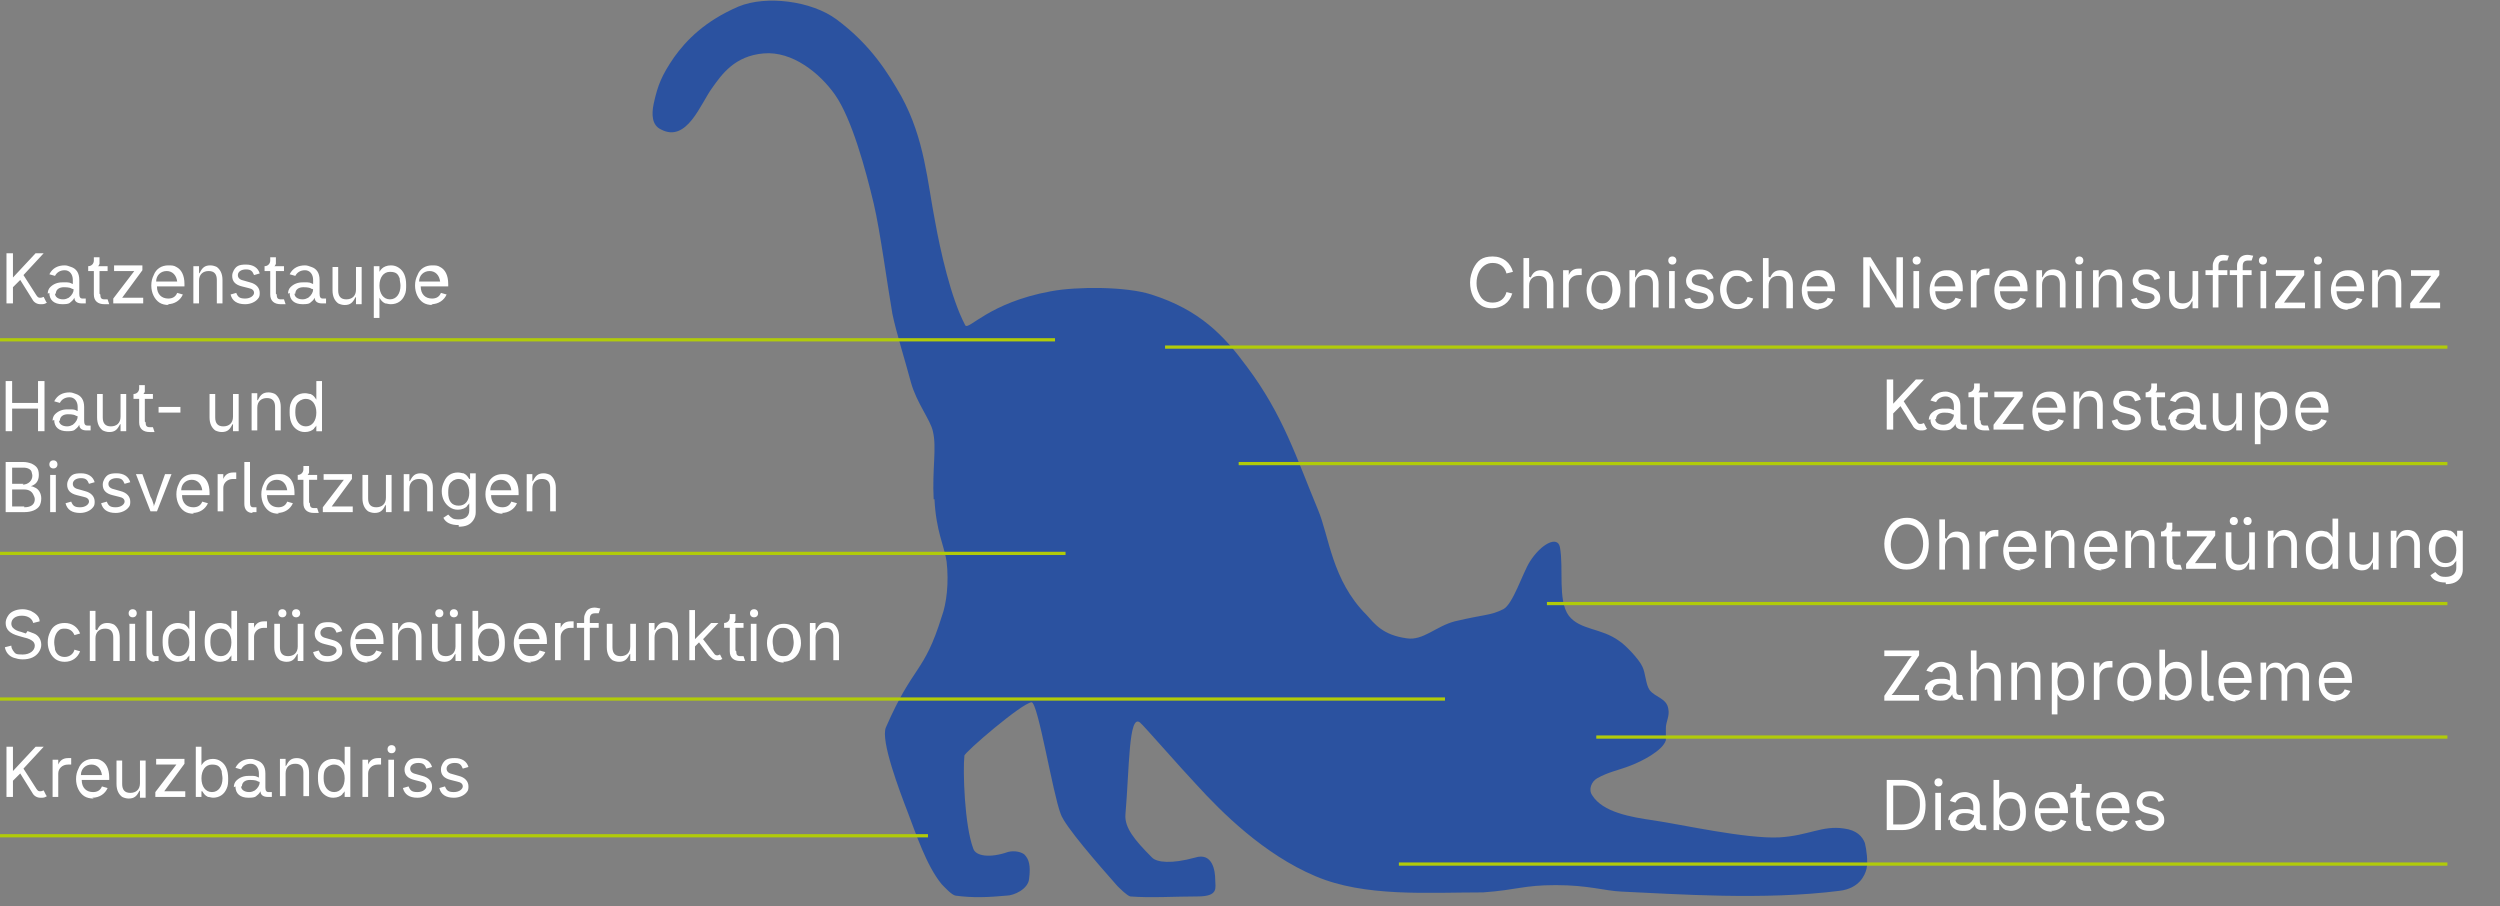 <?xml version="1.0" encoding="UTF-8"?>
<svg xmlns="http://www.w3.org/2000/svg" id="Ebene_1" version="1.1" viewBox="0 0 309 112">
  <rect x="0" y="0" width="309" height="112" fill="#808080" stroke="none"/>
  <defs>
    <style>
      .st0 {
        fill: none;
        stroke: #b1cb09;
        stroke-width: .4px;
      }

      .st1 {
        fill: #fff;
      }

      .st2 {
        fill: #2b52a0;
      }
    </style>
  </defs>
  <path class="st2" d="M115.5,61.7c.2,4,1.2,5.7,1.5,7.7.3,2.6,0,5.2-.6,6.8-2.2,7.1-3.5,5.9-6.9,13.7-.7,1.6,1.7,7.9,2.7,10.5,1,2.6,2.3,6.6,4.2,8.9.4.4,1.2,1.3,1.7,1.4,2.2.3,4.1.2,6.3,0,.9,0,2.7-.8,2.8-2.1.2-1.6,0-2.4-.6-3-.4-.3-1.2-.5-2-.3-2.3.8-4,.5-4.3-.4-1.1-2.9-1.3-9.7-1.1-11.5,0-.4,7.1-6.5,8.3-6.6.8,0,2.6,11.2,3.6,13.8.5,1.5,4.7,6.3,7,8.9.3.3,1.2,1.2,1.6,1.3,2.5.2,5.6,0,8.3,0s2.2-1.1,2.2-2.1-.3-3.4-2.5-2.7c-2.9.8-4.7.6-5.3,0-2.2-2.2-3.4-3.7-3.3-5.3.5-5.8.4-12.5,1.8-11.4.4.3,5.1,5.7,7,7.7,3.1,3.4,8.3,8.6,14.7,11.3,6.1,2.6,13.9,2,20.7,2,4.2-.3,5-.9,9-.9s6,.7,8.1.8c6.7.3,17.6,1.1,27-.1,2.4-.3,3.1-1.9,3.3-2.7.2-.9,0-2.4-.2-3.2-.3-.8-1-1.6-2.6-1.8-2.7-.4-4.4.9-8,1.1-4.1.2-12.1-1.6-15.5-2.1-2.8-.4-6.3-1-7.6-3.1-.5-.7-.1-1.7.6-2.1,1.4-.8,2.7-1,4.2-1.6,1.3-.5,3.9-1.8,4.3-3.1,0-.4,0-1.1,0-1.5,0-.8.5-1.5.3-2.4-.2-1.3-1.6-1.4-2.3-2.3-.5-.7-.5-2.1-.9-2.9-.4-.9-2.1-2.7-2.9-3.2-2.2-1.6-4.8-1.3-6.2-3.1-1.4-1.9-.6-5.9-1.1-8.5-.3-1.4-2.3-.4-3.7,1.8-.9,1.4-2.1,5.3-3.3,5.9-1.6.8-2.2.6-6,1.5-2.3.6-3.9,2.4-5.9,2.1-3-.4-4-1.8-5-2.9-4.3-4.3-4.6-9.7-6-13-2.7-6.5-4.3-11.7-8.8-17.7-2.8-3.8-5.8-7-11.8-8.9-3.1-1-9.2-1-12.4-.4-7.7,1.4-10.2,4.9-10.6,4.2-1.8-3.4-3.1-9.4-3.7-12.7-1-5.1-1.3-10.3-4.2-15.6-1.6-2.8-3.7-6.3-8-9.5-3.1-2.3-8.7-3-12.1-1.6-4.2,1.8-6.5,4.2-8,6.3-1.5,2.2-2,3.4-2.5,5.7-.3,1.4-.2,2.7.9,3.2,3.2,1.7,4.9-3.2,6.3-5.1,1.2-1.7,2.8-4,6.4-4.3,3.5-.3,6.9,2.4,8.8,5.1,2.1,3,3.8,9.3,4.8,13.5.8,3.4,1.7,10.2,2.3,13.6.5,2.4,1.5,5.5,2.3,8.5.7,2.5,2.4,4.6,2.7,6,.5,2-.1,4.7.1,8.4h0Z"></path>
  <path class="st1" d="M2.9,57.1H.7v6.2h2.3c.9,0,1.6-.3,1.9-.8.1-.2.2-.5.2-.9,0-.6-.3-1.1-.7-1.3-.2-.1-.4-.2-.6-.2h0c.6-.2,1-.6,1-1.4s-.3-1.1-.9-1.4c-.3-.1-.6-.2-1.1-.2h0ZM3,62.6h-1.5v-2.1h1.5c.5,0,.9.2,1.1.6.1.2.2.4.2.6,0,.6-.4,1-1.3,1h0ZM2.9,59.8h-1.4v-2h1.4c.5,0,.9.2,1,.5,0,.1.1.3.1.5,0,.6-.5,1.1-1.2,1.1h0ZM6.2,63.3h.7v-4.6h-.7v4.6h0ZM6.6,57.9c.3,0,.5-.2.5-.5s-.2-.5-.5-.5-.5.2-.5.5.2.5.5.5h0ZM9.9,63.4c.7,0,1.3-.3,1.6-.7.2-.2.2-.5.2-.7,0-.6-.4-1.1-1.2-1.3l-.7-.2c-.5-.1-.8-.3-.8-.7s.4-.7,1-.7.8.2,1,.7l.7-.2c-.2-.7-.8-1.1-1.7-1.1s-1.2.2-1.5.7c-.1.2-.2.4-.2.7,0,.7.4,1.1,1.2,1.3l.8.2c.5.1.7.3.7.6s-.4.7-1.1.7-.9-.2-1.1-.7l-.7.2c.2.8.8,1.2,1.8,1.2h0ZM14.3,63.4c.7,0,1.3-.3,1.6-.7.2-.2.2-.5.2-.7,0-.6-.4-1.1-1.2-1.3l-.7-.2c-.5-.1-.8-.3-.8-.7s.4-.7,1-.7.8.2,1,.7l.7-.2c-.2-.7-.8-1.1-1.7-1.1s-1.2.2-1.5.7c-.1.2-.2.4-.2.7,0,.7.4,1.1,1.2,1.3l.8.2c.5.1.7.3.7.6s-.4.7-1.1.7-.9-.2-1.1-.7l-.7.2c.2.8.8,1.2,1.8,1.2h0ZM18.6,61.4l-1-2.8h-.8l1.8,4.6h.8l1.8-4.6h-.8l-1,2.8c-.1.4-.2.7-.4,1.2v-.2c-.1-.3-.2-.7-.4-1h0ZM23.8,63.4c.9,0,1.6-.5,1.9-1.2l-.7-.2c-.2.5-.6.7-1.1.7-.8,0-1.4-.5-1.4-1.5h3.4v-.3c0-1.1-.4-1.8-1-2.1-.3-.2-.6-.2-1-.2-.8,0-1.5.4-1.8,1.2-.2.4-.3.8-.3,1.3,0,.9.4,1.7,1,2.1.3.2.7.3,1.2.3h0ZM25,60.6h-2.6c0-.8.6-1.3,1.3-1.3s1.2.5,1.3,1.3h0ZM27.6,59.3h0v-.7h-.7v4.6h.7v-2.9c0-.6.5-1.1,1.2-1.1s.3,0,.4,0v-.8h-.4c-.6,0-1,.3-1.2.8h0ZM31.2,63.3c.2,0,.4,0,.5,0v-.6c-.2,0-.3,0-.4,0-.3,0-.4-.2-.4-.6v-5h-.7v5.2c0,.7.4,1.1,1,1.1h0ZM34.3,63.4c.9,0,1.6-.5,1.9-1.2l-.7-.2c-.2.5-.6.7-1.1.7-.8,0-1.4-.5-1.4-1.5h3.4v-.3c0-1.1-.4-1.8-1-2.1-.3-.2-.6-.2-1-.2-.8,0-1.5.4-1.8,1.2-.2.4-.3.8-.3,1.3,0,.9.4,1.7,1,2.1.3.2.7.3,1.2.3h0ZM35.5,60.6h-2.6c0-.8.6-1.3,1.3-1.3s1.2.5,1.3,1.3h0ZM38.2,62.1v-2.8h1v-.6h-1.2c0,0,.1,0,.2-.3,0,0,0-.2,0-.3v-.5h-.7v.4c0,.4-.3.7-.7.7v.6h.7v2.9c0,.8.5,1.2,1.3,1.2s.4,0,.6,0l-.2-.6c-.2,0-.3,0-.4,0-.4,0-.5-.2-.5-.6h0ZM40,63.3h3.6v-.7h-2.6s2.5-3.4,2.5-3.4v-.6h-3.5v.7h2.5s-2.6,3.4-2.6,3.4v.6h0ZM47.7,62.4h0v.9h.7v-4.6h-.7v2.8c0,.8-.5,1.2-1.2,1.2s-1-.4-1-1.1v-2.9h-.7v2.9c0,.8.3,1.3.7,1.6.2.1.5.2.8.2.7,0,1-.3,1.3-.9h0ZM50.6,59.5h0v-.9h-.7v4.6h.7v-2.8c0-.8.5-1.2,1.2-1.2s1,.4,1,1.1v2.9h.7v-2.9c0-.8-.3-1.3-.7-1.6-.2-.1-.5-.2-.8-.2-.7,0-1,.3-1.3.9h0ZM56.7,65.1c.8,0,1.4-.2,1.8-.8.2-.3.3-.6.3-1v-4.8h-.7v.7h-.1c-.2-.3-.3-.5-.7-.7-.2,0-.4-.1-.7-.1-.8,0-1.4.4-1.7,1.1-.2.4-.3.8-.3,1.2,0,.9.4,1.6,1,2,.3.2.6.3,1,.3.5,0,.9-.2,1.1-.4,0-.1.2-.2.3-.4h0v.9c0,.7-.5,1.1-1.3,1.1s-.8-.2-1-.3c0,0-.2-.2-.3-.3l-.6.4c.3.6.9.9,1.9.9h0ZM56.7,62.5c-.9,0-1.3-.6-1.3-1.6s.2-1.2.6-1.5c.2-.1.4-.2.7-.2.8,0,1.3.7,1.3,1.7s-.5,1.6-1.3,1.6h0ZM62,63.4c.9,0,1.6-.5,1.9-1.2l-.7-.2c-.2.5-.6.7-1.1.7-.8,0-1.4-.5-1.4-1.5h3.4v-.3c0-1.1-.4-1.8-1-2.1-.3-.2-.6-.2-1-.2-.8,0-1.5.4-1.8,1.2-.2.4-.3.8-.3,1.3,0,.9.4,1.7,1,2.1.3.2.7.3,1.2.3h0ZM63.2,60.6h-2.6c0-.8.6-1.3,1.3-1.3s1.2.5,1.3,1.3h0ZM65.8,59.5h0v-.9h-.7v4.6h.7v-2.8c0-.8.5-1.2,1.2-1.2s1,.4,1,1.1v2.9h.7v-2.9c0-.8-.3-1.3-.7-1.6-.2-.1-.5-.2-.8-.2-.7,0-1,.3-1.3.9h0Z"></path>
  <path class="st1" d="M.7,53.3h.8v-2.8h3.2v2.8h.8v-6.2h-.8v2.7H1.5v-2.7h-.8v6.2h0ZM7.4,52c0-.5.4-.8,1-.8s.9.1,1,.2c0,0,.2,0,.2.1,0,.3-.2.7-.6,1-.2.1-.4.2-.7.2-.6,0-1-.3-1-.7h0ZM6.7,51.9c0,.9.6,1.4,1.6,1.4s.9-.2,1.2-.4c.1-.1.2-.2.3-.4h0c0,.5.4.7.9.7s.4,0,.5,0v-.6c-.2,0-.3,0-.4,0-.3,0-.4-.2-.4-.6v-1.7c0-.9-.4-1.4-1-1.6-.3-.1-.5-.2-.8-.2-.8,0-1.5.3-1.9,1.1l.7.2c.2-.4.6-.7,1.2-.7s1,.5,1,1.2v.5c-.1,0-.3-.2-.7-.2-.2,0-.4,0-.6,0-.6,0-1.1.2-1.5.6-.2.2-.3.5-.3.8h0ZM14.9,52.4h0v.9h.7v-4.6h-.7v2.8c0,.8-.5,1.2-1.2,1.2s-1-.4-1-1.1v-2.9h-.7v2.9c0,.8.3,1.3.7,1.6.2.1.5.2.8.2.7,0,1-.3,1.3-.9h0ZM17.9,52.1v-2.8h1v-.6h-1.2c0,0,.1,0,.2-.3,0,0,0-.2,0-.3v-.5h-.7v.4c0,.4-.3.7-.7.7v.6h.7v2.9c0,.8.5,1.2,1.3,1.2s.4,0,.6,0l-.2-.6c-.2,0-.3,0-.4,0-.4,0-.5-.2-.5-.6h0ZM22.3,50.3h-2.7v.7h2.7v-.7h0ZM28.8,52.4h0v.9h.7v-4.6h-.7v2.8c0,.8-.5,1.2-1.2,1.2s-1-.4-1-1.1v-2.9h-.7v2.9c0,.8.3,1.3.7,1.6.2.1.5.2.8.2.7,0,1-.3,1.3-.9h0ZM31.8,49.5h0v-.9h-.7v4.6h.7v-2.8c0-.8.5-1.2,1.2-1.2s1,.4,1,1.1v2.9h.7v-2.9c0-.8-.3-1.3-.7-1.6-.2-.1-.5-.2-.8-.2-.7,0-1,.3-1.3.9h0ZM37.7,53.4c.5,0,.9-.2,1.1-.4,0-.1.2-.2.3-.4h0v.7h.7v-6.2h-.7v2.3h0c-.2-.3-.3-.5-.7-.7-.2,0-.4-.1-.7-.1-.8,0-1.4.4-1.7,1.1-.2.4-.2.8-.2,1.3,0,1,.3,1.7.9,2.1.3.2.6.3,1,.3h0ZM37.8,52.7c-.8,0-1.3-.7-1.3-1.7s.2-1.2.6-1.5c.2-.1.4-.2.7-.2.8,0,1.3.7,1.3,1.7s-.5,1.7-1.3,1.7h0Z"></path>
  <path class="st1" d="M3.2,78.3l-.6-.2c-.4-.1-.7-.2-1-.5-.1-.1-.2-.3-.2-.5,0-.6.5-1,1.3-1s1.3.4,1.4.9l.8-.2c0-.6-.5-1-1.1-1.3-.3-.1-.6-.2-1-.2-.8,0-1.5.3-1.8.8-.2.3-.3.6-.3.9,0,.8.5,1.3,1.6,1.6l.7.2c.5.1.9.3,1.1.5.1.1.2.3.2.5,0,.6-.6,1.1-1.5,1.1s-.9-.1-1.2-.5c-.1-.2-.2-.3-.2-.6l-.8.2c.1.6.5,1.1,1.1,1.3.3.1.7.2,1.1.2.9,0,1.6-.3,2-.9.2-.3.3-.6.3-.9,0-.7-.4-1.2-.9-1.4-.3-.1-.5-.2-.8-.3h0ZM8,81.8c.9,0,1.6-.5,1.9-1.3l-.7-.2c-.1.5-.6.9-1.2.9s-1-.3-1.2-.9c0-.3-.1-.5-.1-.9,0-.6.2-1.2.6-1.5.2-.2.5-.2.7-.2.6,0,1,.3,1.2.8l.7-.2c-.3-.8-1-1.3-1.9-1.3s-1.5.4-1.8,1.1c-.2.4-.3.8-.3,1.3,0,.9.4,1.7,1,2.1.3.2.7.3,1.1.3h0ZM11.8,77.8h0v-2.3h-.7v6.2h.7v-2.8c0-.8.5-1.2,1.2-1.2s1,.4,1,1.1v2.9h.8v-2.9c0-.8-.3-1.3-.7-1.6-.2-.1-.5-.2-.8-.2-.6,0-1,.2-1.3.9h0ZM16,81.7h.7v-4.6h-.7v4.6h0ZM16.4,76.3c.3,0,.5-.2.5-.5s-.2-.5-.5-.5-.5.2-.5.5.2.5.5.5h0ZM19.1,81.7c.2,0,.4,0,.5,0v-.6c-.2,0-.3,0-.4,0-.3,0-.4-.2-.4-.6v-5h-.7v5.2c0,.7.4,1.1,1,1.1h0ZM22,81.8c.5,0,.9-.2,1.1-.4,0-.1.2-.2.3-.4h0v.7h.7v-6.2h-.7v2.3h0c-.2-.3-.3-.5-.7-.7-.2,0-.4-.1-.7-.1-.8,0-1.4.4-1.7,1.1-.2.4-.2.8-.2,1.3,0,1,.3,1.7.9,2.1.3.2.6.3,1,.3h0ZM22.1,81.1c-.8,0-1.3-.7-1.3-1.7s.2-1.2.6-1.5c.2-.1.4-.2.7-.2.8,0,1.3.7,1.3,1.7s-.5,1.7-1.3,1.7h0ZM27.2,81.8c.5,0,.9-.2,1.1-.4,0-.1.2-.2.3-.4h0v.7h.7v-6.2h-.7v2.3h0c-.2-.3-.3-.5-.7-.7-.2,0-.4-.1-.7-.1-.8,0-1.4.4-1.7,1.1-.2.4-.2.8-.2,1.3,0,1,.3,1.7.9,2.1.3.2.6.3,1,.3h0ZM27.3,81.1c-.8,0-1.3-.7-1.3-1.7s.2-1.2.6-1.5c.2-.1.4-.2.7-.2.8,0,1.3.7,1.3,1.7s-.5,1.7-1.3,1.7h0ZM31.4,77.7h0v-.7h-.7v4.6h.7v-2.9c0-.6.5-1.1,1.2-1.1s.3,0,.4,0v-.8h-.4c-.6,0-1,.3-1.2.8h0ZM34.9,76.3c.3,0,.5-.2.5-.5s-.2-.5-.5-.5-.5.2-.5.5.2.5.5.5h0ZM36.6,76.3c.3,0,.5-.2.5-.5s-.2-.5-.5-.5-.5.2-.5.5.2.5.5.5h0ZM36.8,80.8h0v.9h.7v-4.6h-.7v2.8c0,.8-.5,1.2-1.2,1.2s-1-.4-1-1.1v-2.9h-.7v2.9c0,.8.3,1.3.7,1.6.2.1.5.2.8.2.7,0,1-.3,1.3-.9h0ZM40.5,81.8c.7,0,1.3-.3,1.6-.7.2-.2.2-.5.2-.7,0-.6-.4-1.1-1.2-1.3l-.7-.2c-.5-.1-.8-.3-.8-.7s.4-.7,1-.7.8.2,1,.7l.7-.2c-.2-.7-.8-1.1-1.7-1.1s-1.2.2-1.5.7c-.1.2-.2.4-.2.7,0,.7.4,1.1,1.2,1.3l.8.2c.5.1.7.3.7.6s-.4.7-1.1.7-.9-.2-1.1-.7l-.7.2c.2.8.8,1.2,1.8,1.2h0ZM45.3,81.8c.9,0,1.6-.5,1.9-1.2l-.7-.2c-.2.5-.6.7-1.1.7-.8,0-1.4-.5-1.4-1.5h3.4v-.3c0-1.1-.4-1.8-1-2.1-.3-.2-.6-.2-1-.2-.8,0-1.5.4-1.8,1.2-.2.4-.3.8-.3,1.3,0,.9.4,1.7,1,2.1.3.2.7.3,1.2.3h0ZM46.5,79h-2.6c0-.8.6-1.3,1.3-1.3s1.2.5,1.3,1.3h0ZM49.2,77.9h0v-.9h-.7v4.6h.7v-2.8c0-.8.5-1.2,1.2-1.2s1,.4,1,1.1v2.9h.7v-2.9c0-.8-.3-1.3-.7-1.6-.2-.1-.5-.2-.8-.2-.7,0-1,.3-1.3.9h0ZM54.3,76.3c.3,0,.5-.2.5-.5s-.2-.5-.5-.5-.5.2-.5.5.2.5.5.5h0ZM56.1,76.3c.3,0,.5-.2.5-.5s-.2-.5-.5-.5-.5.2-.5.5.2.5.5.5h0ZM56.3,80.8h0v.9h.7v-4.6h-.7v2.8c0,.8-.5,1.2-1.2,1.2s-1-.4-1-1.1v-2.9h-.7v2.9c0,.8.3,1.3.7,1.6.2.1.5.2.8.2.7,0,1-.3,1.3-.9h0ZM60.5,81.8c.8,0,1.4-.4,1.7-1.1.2-.4.2-.8.2-1.3,0-1-.3-1.7-.9-2.1-.3-.2-.6-.3-1-.3-.5,0-.9.2-1.1.4,0,0-.2.2-.3.4h0v-2.3h-.7v6.2h.7v-.7h.1c.2.3.3.5.7.7.2,0,.4.1.7.1h0ZM60.4,81.1c-.8,0-1.3-.7-1.3-1.7s.5-1.7,1.3-1.7,1,.3,1.2.8c0,.3.1.6.1.9,0,1-.5,1.7-1.3,1.7h0ZM65.5,81.8c.9,0,1.6-.5,1.9-1.2l-.7-.2c-.2.5-.6.7-1.1.7-.8,0-1.4-.5-1.4-1.5h3.4v-.3c0-1.1-.4-1.8-1-2.1-.3-.2-.6-.2-1-.2-.8,0-1.5.4-1.8,1.2-.2.4-.3.8-.3,1.3,0,.9.4,1.7,1,2.1.3.2.7.3,1.2.3h0ZM66.7,79h-2.6c0-.8.6-1.3,1.3-1.3s1.2.5,1.3,1.3h0ZM69.3,77.7h0v-.7h-.7v4.6h.7v-2.9c0-.6.5-1.1,1.2-1.1s.3,0,.4,0v-.8h-.4c-.6,0-1,.3-1.2.8h0ZM72.2,76.4v.6h-.9v.6h.9v4h.7v-4h1.1v-.6h-1.1v-.5c0-.5.2-.7.7-.7s.3,0,.4,0l.2-.6c-.2,0-.4-.1-.7-.1-.5,0-.9.2-1.1.6-.1.2-.2.4-.2.7h0ZM77.9,80.8h0v.9h.7v-4.6h-.7v2.8c0,.8-.5,1.2-1.2,1.2s-1-.4-1-1.1v-2.9h-.7v2.9c0,.8.3,1.3.7,1.6.2.1.5.2.8.2.7,0,1-.3,1.3-.9h0ZM80.9,77.9h0v-.9h-.7v4.6h.7v-2.8c0-.8.5-1.2,1.2-1.2s1,.4,1,1.1v2.9h.7v-2.9c0-.8-.3-1.3-.7-1.6-.2-.1-.5-.2-.8-.2-.7,0-1,.3-1.3.9h0ZM89.3,81.5l-.3-.6c-.1,0-.2.1-.3.1-.2,0-.3,0-.5-.3l-1.3-1.7,1.9-2h-.9l-2,2h0v-3.6h-.7v6.2h.7v-1.7l.5-.5,1.2,1.6c.3.3.6.6,1,.6s.5,0,.7-.2h0ZM90.9,80.4v-2.8h1v-.6h-1.2c0,0,.1,0,.2-.3,0,0,0-.2,0-.3v-.5h-.7v.4c0,.4-.3.7-.7.7v.6h.7v2.9c0,.8.5,1.2,1.3,1.2s.4,0,.6,0l-.2-.6c-.2,0-.3,0-.4,0-.4,0-.5-.2-.5-.6h0ZM92.8,81.7h.7v-4.6h-.7v4.6h0ZM93.2,76.3c.3,0,.5-.2.5-.5s-.2-.5-.5-.5-.5.2-.5.5.2.5.5.5h0ZM96.8,81.8c.8,0,1.5-.4,1.9-1.1.2-.4.3-.8.3-1.2,0-1-.4-1.7-1-2.1-.3-.2-.7-.3-1.1-.3-.8,0-1.5.4-1.8,1.1-.2.4-.3.8-.3,1.3,0,.9.4,1.7,1,2.1.3.2.7.3,1.1.3h0ZM96.8,81.1c-.6,0-1-.3-1.2-.9,0-.3-.1-.5-.1-.9,0-.6.2-1.2.6-1.5.2-.2.5-.2.7-.2.6,0,1,.3,1.2.9,0,.3.1.6.1.9,0,.6-.2,1.2-.6,1.5-.2.2-.5.2-.8.2h0ZM100.8,77.9h0v-.9h-.7v4.6h.7v-2.8c0-.8.5-1.2,1.2-1.2s1,.4,1,1.1v2.9h.7v-2.9c0-.8-.3-1.3-.7-1.6-.2-.1-.5-.2-.8-.2-.7,0-1,.3-1.3.9h0Z"></path>
  <path class="st1" d="M5.7,98.3l-.3-.6c-.1,0-.2.1-.4.1-.2,0-.3,0-.5-.3l-1.6-2.5,2.5-2.7h-1l-2.8,3h0v-3s-.8,0-.8,0v6.2h.8v-2l.9-.9,1.5,2.4c.2.4.6.6,1,.6s.5,0,.8-.2h0ZM7.2,94.6h0v-.7h-.7v4.6h.7v-2.9c0-.6.5-1.1,1.2-1.1s.3,0,.4,0v-.8h-.4c-.6,0-1,.3-1.2.8h0ZM11.4,98.6c.9,0,1.6-.5,1.9-1.2l-.7-.2c-.2.5-.6.7-1.1.7-.8,0-1.4-.5-1.4-1.5h3.4v-.3c0-1.1-.4-1.8-1-2.1-.3-.2-.6-.2-1-.2-.8,0-1.5.4-1.8,1.2-.2.4-.3.8-.3,1.3,0,.9.4,1.7,1,2.1.3.2.7.3,1.2.3h0ZM12.6,95.8h-2.6c0-.8.6-1.3,1.3-1.3s1.2.5,1.3,1.3h0ZM17.3,97.7h0v.9h.7v-4.6h-.7v2.8c0,.8-.5,1.2-1.2,1.2s-1-.4-1-1.1v-2.9h-.7v2.9c0,.8.3,1.3.7,1.6.2.1.5.2.8.2.7,0,1-.3,1.3-.9h0ZM19.3,98.5h3.6v-.7h-2.6s2.5-3.4,2.5-3.4v-.6h-3.5v.7h2.5s-2.6,3.4-2.6,3.4v.6h0ZM26.3,98.6c.8,0,1.4-.4,1.7-1.1.2-.4.2-.8.2-1.3,0-1-.3-1.7-.9-2.1-.3-.2-.6-.3-1-.3-.5,0-.9.2-1.1.4,0,0-.2.2-.3.4h0v-2.3h-.7v6.2h.7v-.7h.1c.2.3.3.5.7.7.2,0,.4.1.7.1h0ZM26.2,97.9c-.8,0-1.3-.7-1.3-1.7s.5-1.7,1.3-1.7,1,.3,1.2.8c0,.3.1.6.1.9,0,1-.5,1.7-1.3,1.7h0ZM29.9,97.2c0-.5.4-.8,1-.8s.9.1,1,.2c0,0,.2,0,.2.1,0,.3-.2.7-.6,1-.2.1-.4.2-.7.2-.6,0-1-.3-1-.7h0ZM29.1,97.2c0,.9.6,1.4,1.6,1.4s.9-.2,1.2-.4c.1-.1.2-.2.3-.4h0c0,.5.4.7.9.7s.4,0,.5,0v-.6c-.2,0-.3,0-.4,0-.3,0-.4-.2-.4-.6v-1.7c0-.9-.4-1.4-1-1.6-.3-.1-.5-.2-.8-.2-.8,0-1.5.3-1.9,1.1l.7.2c.2-.4.6-.7,1.2-.7s1,.5,1,1.2v.5c-.1,0-.3-.2-.7-.2-.2,0-.4,0-.6,0-.6,0-1.1.2-1.5.6-.2.2-.3.5-.3.8h0ZM35.3,94.7h0v-.9h-.7v4.6h.7v-2.8c0-.8.5-1.2,1.2-1.2s1,.4,1,1.1v2.9h.7v-2.9c0-.8-.3-1.3-.7-1.6-.2-.1-.5-.2-.8-.2-.7,0-1,.3-1.3.9h0ZM41.2,98.6c.5,0,.9-.2,1.1-.4,0-.1.2-.2.3-.4h0v.7h.7v-6.2h-.7v2.3h0c-.2-.3-.3-.5-.7-.7-.2,0-.4-.1-.7-.1-.8,0-1.4.4-1.7,1.1-.2.4-.2.8-.2,1.3,0,1,.3,1.7.9,2.1.3.2.6.3,1,.3h0ZM41.3,97.9c-.8,0-1.3-.7-1.3-1.7s.2-1.2.6-1.5c.2-.1.4-.2.7-.2.8,0,1.3.7,1.3,1.7s-.5,1.7-1.3,1.7h0ZM45.5,94.6h0v-.7h-.7v4.6h.7v-2.9c0-.6.5-1.1,1.2-1.1s.3,0,.4,0v-.8h-.4c-.6,0-1,.3-1.2.8h0ZM48,98.5h.7v-4.6h-.7v4.6h0ZM48.4,93.1c.3,0,.5-.2.5-.5s-.2-.5-.5-.5-.5.2-.5.5.2.5.5.5h0ZM51.6,98.6c.7,0,1.3-.3,1.6-.7.2-.2.2-.5.2-.7,0-.6-.4-1.1-1.2-1.3l-.7-.2c-.5-.1-.8-.3-.8-.7s.4-.7,1-.7.8.2,1,.7l.7-.2c-.2-.7-.8-1.1-1.7-1.1s-1.2.2-1.5.7c-.1.2-.2.4-.2.7,0,.7.4,1.1,1.2,1.3l.8.2c.5.1.7.3.7.6s-.4.7-1.1.7-.9-.2-1.1-.7l-.7.2c.2.8.8,1.2,1.8,1.2h0ZM56.1,98.6c.7,0,1.3-.3,1.6-.7.2-.2.2-.5.2-.7,0-.6-.4-1.1-1.2-1.3l-.7-.2c-.5-.1-.8-.3-.8-.7s.4-.7,1-.7.8.2,1,.7l.7-.2c-.2-.7-.8-1.1-1.7-1.1s-1.2.2-1.5.7c-.1.2-.2.4-.2.7,0,.7.4,1.1,1.2,1.3l.8.2c.5.1.7.3.7.6s-.4.7-1.1.7-.9-.2-1.1-.7l-.7.2c.2.8.8,1.2,1.8,1.2h0Z"></path>
  <path class="st1" d="M5.7,37.3l-.3-.6c-.1,0-.2.1-.4.1-.2,0-.3,0-.5-.3l-1.6-2.5,2.5-2.7h-1l-2.8,3h0v-3s-.8,0-.8,0v6.2h.8v-2l.9-.9,1.5,2.4c.2.4.6.6,1,.6s.5,0,.8-.2h0ZM6.9,36.3c0-.5.4-.8,1-.8s.9.1,1,.2c0,0,.2,0,.2.1,0,.3-.2.7-.6,1-.2.1-.4.2-.7.2-.6,0-1-.3-1-.7h0ZM6.1,36.2c0,.9.6,1.4,1.6,1.4s.9-.2,1.2-.4c.1-.1.2-.2.3-.4h0c0,.5.4.7.9.7s.4,0,.5,0v-.6c-.2,0-.3,0-.4,0-.3,0-.4-.2-.4-.6v-1.7c0-.9-.4-1.4-1-1.6-.3-.1-.5-.2-.8-.2-.8,0-1.5.3-1.9,1.1l.7.2c.2-.4.6-.7,1.2-.7s1,.5,1,1.2v.5c-.1,0-.3-.2-.7-.2-.2,0-.4,0-.6,0-.6,0-1.1.2-1.5.6-.2.2-.3.5-.3.8h0ZM12.3,36.3v-2.8h1v-.6h-1.2c0,0,.1,0,.2-.3,0,0,0-.2,0-.3v-.5h-.7v.4c0,.4-.3.7-.7.7v.6h.7v2.9c0,.8.5,1.2,1.3,1.2s.4,0,.6,0l-.2-.6c-.2,0-.3,0-.4,0-.4,0-.5-.2-.5-.6h0ZM14.1,37.5h3.6v-.7h-2.6s2.5-3.4,2.5-3.4v-.6h-3.5v.7h2.5s-2.6,3.4-2.6,3.4v.6h0ZM20.7,37.6c.9,0,1.6-.5,1.9-1.2l-.7-.2c-.2.5-.6.7-1.1.7-.8,0-1.4-.5-1.4-1.5h3.4v-.3c0-1.1-.4-1.8-1-2.1-.3-.2-.6-.2-1-.2-.8,0-1.5.4-1.8,1.2-.2.4-.3.8-.3,1.3,0,.9.4,1.7,1,2.1.3.2.7.3,1.2.3h0ZM21.9,34.8h-2.6c0-.8.6-1.3,1.3-1.3s1.2.5,1.3,1.3h0ZM24.6,33.8h0v-.9h-.7v4.6h.7v-2.8c0-.8.5-1.2,1.2-1.2s1,.4,1,1.1v2.9h.7v-2.9c0-.8-.3-1.3-.7-1.6-.2-.1-.5-.2-.8-.2-.7,0-1,.3-1.3.9h0ZM30.3,37.6c.7,0,1.3-.3,1.6-.7.2-.2.2-.5.2-.7,0-.6-.4-1.1-1.2-1.3l-.7-.2c-.5-.1-.8-.3-.8-.7s.4-.7,1-.7.8.2,1,.7l.7-.2c-.2-.7-.8-1.1-1.7-1.1s-1.2.2-1.5.7c-.1.2-.2.4-.2.7,0,.7.4,1.1,1.2,1.3l.8.2c.5.1.7.3.7.6s-.4.7-1.1.7-.9-.2-1.1-.7l-.7.2c.2.8.8,1.2,1.8,1.2h0ZM34.1,36.3v-2.8h1v-.6h-1.2c0,0,.1,0,.2-.3,0,0,0-.2,0-.3v-.5h-.7v.4c0,.4-.3.7-.7.7v.6h.7v2.9c0,.8.5,1.2,1.3,1.2s.4,0,.6,0l-.2-.6c-.2,0-.3,0-.4,0-.4,0-.5-.2-.5-.6h0ZM36.5,36.3c0-.5.4-.8,1-.8s.9.1,1,.2c0,0,.2,0,.2.1,0,.3-.2.7-.6,1-.2.1-.4.2-.7.2-.6,0-1-.3-1-.7h0ZM35.8,36.2c0,.9.6,1.4,1.6,1.4s.9-.2,1.2-.4c.1-.1.2-.2.3-.4h0c0,.5.4.7.9.7s.4,0,.5,0v-.6c-.2,0-.3,0-.4,0-.3,0-.4-.2-.4-.6v-1.7c0-.9-.4-1.4-1-1.6-.3-.1-.5-.2-.8-.2-.8,0-1.5.3-1.9,1.1l.7.2c.2-.4.6-.7,1.2-.7s1,.5,1,1.2v.5c-.1,0-.3-.2-.7-.2-.2,0-.4,0-.6,0-.6,0-1.1.2-1.5.6-.2.2-.3.5-.3.8h0ZM44,36.7h0v.9h.7v-4.6h-.7v2.8c0,.8-.5,1.2-1.2,1.2s-1-.4-1-1.1v-2.9h-.7v2.9c0,.8.3,1.3.7,1.6.2.1.5.2.8.2.7,0,1-.3,1.3-.9h0ZM46.9,33.6h0v-.7h-.7v6.4h.7v-2.5h0c.2.3.3.5.7.7.2,0,.4.1.7.1.8,0,1.4-.4,1.7-1.1.2-.4.2-.8.2-1.3,0-1-.3-1.7-.9-2.1-.3-.2-.6-.3-1-.3-.5,0-.9.2-1.1.4,0,0-.2.2-.3.4h0ZM48.2,37c-.8,0-1.3-.7-1.3-1.7s.5-1.7,1.3-1.7,1,.3,1.2.8c0,.3.1.6.1.9,0,1-.5,1.7-1.3,1.7h0ZM53.3,37.6c.9,0,1.6-.5,1.9-1.2l-.7-.2c-.2.5-.6.7-1.1.7-.8,0-1.4-.5-1.4-1.5h3.4v-.3c0-1.1-.4-1.8-1-2.1-.3-.2-.6-.2-1-.2-.8,0-1.5.4-1.8,1.2-.2.4-.3.8-.3,1.3,0,.9.4,1.7,1,2.1.3.2.7.3,1.2.3h0ZM54.4,34.8h-2.6c0-.8.6-1.3,1.3-1.3s1.2.5,1.3,1.3h0Z"></path>
  <path class="st1" d="M238.1,52.9l-.3-.6c-.1,0-.2.1-.4.1-.2,0-.3,0-.5-.3l-1.6-2.5,2.5-2.7h-1l-2.8,3h0v-3s-.8,0-.8,0v6.2h.8v-2l.9-.9,1.5,2.4c.2.4.6.6,1,.6s.5,0,.8-.2h0ZM239.3,51.8c0-.5.4-.8,1-.8s.9.1,1,.2c0,0,.2,0,.2.1,0,.3-.2.7-.6,1-.2.1-.4.2-.7.2-.6,0-1-.3-1-.7h0ZM238.6,51.8c0,.9.6,1.4,1.6,1.4s.9-.2,1.2-.4c.1-.1.2-.2.3-.4h0c0,.5.4.7.9.7s.4,0,.5,0v-.6c-.2,0-.3,0-.4,0-.3,0-.4-.2-.4-.6v-1.7c0-.9-.4-1.4-1-1.6-.3-.1-.5-.2-.8-.2-.8,0-1.5.3-1.9,1.1l.7.2c.2-.4.6-.7,1.2-.7s1,.5,1,1.2v.5c-.1,0-.3-.2-.7-.2-.2,0-.4,0-.6,0-.6,0-1.1.2-1.5.6-.2.2-.3.5-.3.8h0ZM244.7,51.9v-2.8h1v-.6h-1.2c0,0,.1,0,.2-.3,0,0,0-.2,0-.3v-.5h-.7v.4c0,.4-.3.7-.7.7v.6h.7v2.9c0,.8.5,1.2,1.3,1.2s.4,0,.6,0l-.2-.6c-.2,0-.3,0-.4,0-.4,0-.5-.2-.5-.6h0ZM246.5,53.1h3.6v-.7h-2.6s2.5-3.4,2.5-3.4v-.6h-3.5v.7h2.5s-2.6,3.4-2.6,3.4v.6h0ZM253.2,53.2c.9,0,1.6-.5,1.9-1.2l-.7-.2c-.2.5-.6.7-1.1.7-.8,0-1.4-.5-1.4-1.5h3.4v-.3c0-1.1-.4-1.8-1-2.1-.3-.2-.6-.2-1-.2-.8,0-1.5.4-1.8,1.2-.2.4-.3.8-.3,1.3,0,.9.4,1.7,1,2.1.3.2.7.3,1.2.3h0ZM254.3,50.4h-2.6c0-.8.6-1.3,1.3-1.3s1.2.5,1.3,1.3h0ZM257,49.3h0v-.9h-.7v4.6h.7v-2.8c0-.8.5-1.2,1.2-1.2s1,.4,1,1.1v2.9h.7v-2.9c0-.8-.3-1.3-.7-1.6-.2-.1-.5-.2-.8-.2-.7,0-1,.3-1.3.9h0ZM262.8,53.2c.7,0,1.3-.3,1.6-.7.2-.2.2-.5.2-.7,0-.6-.4-1.1-1.2-1.3l-.7-.2c-.5-.1-.8-.3-.8-.7s.4-.7,1-.7.8.2,1,.7l.7-.2c-.2-.7-.8-1.1-1.7-1.1s-1.2.2-1.5.7c-.1.2-.2.4-.2.7,0,.7.4,1.1,1.2,1.3l.8.2c.5.1.7.3.7.6s-.4.7-1.1.7-.9-.2-1.1-.7l-.7.2c.2.8.8,1.2,1.8,1.2h0ZM266.6,51.9v-2.8h1v-.6h-1.2c0,0,.1,0,.2-.3,0,0,0-.2,0-.3v-.5h-.7v.4c0,.4-.3.7-.7.7v.6h.7v2.9c0,.8.5,1.2,1.3,1.2s.4,0,.6,0l-.2-.6c-.2,0-.3,0-.4,0-.4,0-.5-.2-.5-.6h0ZM269,51.8c0-.5.4-.8,1-.8s.9.1,1,.2c0,0,.2,0,.2.1,0,.3-.2.7-.6,1-.2.1-.4.2-.7.2-.6,0-1-.3-1-.7h0ZM268.2,51.8c0,.9.6,1.4,1.6,1.4s.9-.2,1.2-.4c.1-.1.2-.2.3-.4h0c0,.5.4.7.9.7s.4,0,.5,0v-.6c-.2,0-.3,0-.4,0-.3,0-.4-.2-.4-.6v-1.7c0-.9-.4-1.4-1-1.6-.3-.1-.5-.2-.8-.2-.8,0-1.5.3-1.9,1.1l.7.2c.2-.4.6-.7,1.2-.7s1,.5,1,1.2v.5c-.1,0-.3-.2-.7-.2-.2,0-.4,0-.6,0-.6,0-1.1.2-1.5.6-.2.2-.3.5-.3.8h0ZM276.4,52.3h0v.9h.7v-4.6h-.7v2.8c0,.8-.5,1.2-1.2,1.2s-1-.4-1-1.1v-2.9h-.7v2.9c0,.8.3,1.3.7,1.6.2.1.5.2.8.2.7,0,1-.3,1.3-.9h0ZM279.4,49.2h0v-.7h-.7v6.4h.7v-2.5h0c.2.3.3.5.7.7.2,0,.4.1.7.1.8,0,1.4-.4,1.7-1.1.2-.4.2-.8.2-1.3,0-1-.3-1.7-.9-2.1-.3-.2-.6-.3-1-.3-.5,0-.9.2-1.1.4,0,0-.2.2-.3.4h0ZM280.6,52.6c-.8,0-1.3-.7-1.3-1.7s.5-1.7,1.3-1.7,1,.3,1.2.8c0,.3.1.6.1.9,0,1-.5,1.7-1.3,1.7h0ZM285.7,53.2c.9,0,1.6-.5,1.9-1.2l-.7-.2c-.2.5-.6.7-1.1.7-.8,0-1.4-.5-1.4-1.5h3.4v-.3c0-1.1-.4-1.8-1-2.1-.3-.2-.6-.2-1-.2-.8,0-1.5.4-1.8,1.2-.2.4-.3.8-.3,1.3,0,.9.4,1.7,1,2.1.3.2.7.3,1.2.3h0ZM286.9,50.4h-2.6c0-.8.6-1.3,1.3-1.3s1.2.5,1.3,1.3h0Z"></path>
  <line class="st0" x1="153.1" y1="57.3" x2="302.5" y2="57.3"></line>
  <path class="st1" d="M235.2,96.4h-2v6.2h1.9c1.2,0,2.1-.5,2.6-1.4.2-.5.3-1,.3-1.7,0-1.3-.5-2.2-1.3-2.7-.4-.2-.9-.4-1.5-.4h0ZM235.1,101.9h-1.1v-4.8h1.2c.9,0,1.6.4,1.9,1.1.2.4.2.8.2,1.3,0,1.5-.8,2.4-2.2,2.4h0ZM239.2,102.6h.7v-4.6h-.7v4.6h0ZM239.6,97.2c.3,0,.5-.2.5-.5s-.2-.5-.5-.5-.5.2-.5.5.2.5.5.5h0ZM241.8,101.3c0-.5.4-.8,1-.8s.9.1,1,.2c0,0,.2,0,.2.1,0,.3-.2.7-.6,1-.2.1-.4.2-.7.2-.6,0-1-.3-1-.7h0ZM241,101.3c0,.9.6,1.4,1.6,1.4s.9-.2,1.2-.4c.1-.1.2-.2.3-.4h0c0,.5.4.7.9.7s.4,0,.5,0v-.6c-.2,0-.3,0-.4,0-.3,0-.4-.2-.4-.6v-1.7c0-.9-.4-1.4-1-1.6-.3-.1-.5-.2-.8-.2-.8,0-1.5.3-1.9,1.1l.7.2c.2-.4.6-.7,1.2-.7s1,.5,1,1.2v.5c-.1,0-.3-.2-.7-.2-.2,0-.4,0-.6,0-.6,0-1.1.2-1.5.6-.2.2-.3.5-.3.8h0ZM248.5,102.7c.8,0,1.4-.4,1.7-1.1.2-.4.2-.8.2-1.3,0-1-.3-1.7-.9-2.1-.3-.2-.6-.3-1-.3-.5,0-.9.2-1.1.4,0,0-.2.2-.3.4h0v-2.3h-.7v6.2h.7v-.7h.1c.2.3.3.5.7.7.2,0,.4.1.7.1h0ZM248.4,102.1c-.8,0-1.3-.7-1.3-1.7s.5-1.7,1.3-1.7,1,.3,1.2.8c0,.3.1.6.1.9,0,1-.5,1.7-1.3,1.7h0ZM253.5,102.7c.9,0,1.6-.5,1.9-1.2l-.7-.2c-.2.5-.6.7-1.1.7-.8,0-1.4-.5-1.4-1.5h3.4v-.3c0-1.1-.4-1.8-1-2.1-.3-.2-.6-.2-1-.2-.8,0-1.5.4-1.8,1.2-.2.4-.3.8-.3,1.3,0,.9.4,1.7,1,2.1.3.2.7.3,1.2.3h0ZM254.6,99.9h-2.6c0-.8.6-1.3,1.3-1.3s1.2.5,1.3,1.3h0ZM257.3,101.4v-2.8h1v-.6h-1.2c0,0,.1,0,.2-.3,0,0,0-.2,0-.3v-.5h-.7v.4c0,.4-.3.7-.7.7v.6h.7v2.9c0,.8.5,1.2,1.3,1.2s.4,0,.6,0l-.2-.6c-.2,0-.3,0-.4,0-.4,0-.5-.2-.5-.6h0ZM261.1,102.7c.9,0,1.6-.5,1.9-1.2l-.7-.2c-.2.5-.6.7-1.1.7-.8,0-1.4-.5-1.4-1.5h3.4v-.3c0-1.1-.4-1.8-1-2.1-.3-.2-.6-.2-1-.2-.8,0-1.5.4-1.8,1.2-.2.4-.3.8-.3,1.3,0,.9.4,1.7,1,2.1.3.2.7.3,1.2.3h0ZM262.3,99.9h-2.6c0-.8.6-1.3,1.3-1.3s1.2.5,1.3,1.3h0ZM265.7,102.7c.7,0,1.3-.3,1.6-.7.2-.2.2-.5.2-.7,0-.6-.4-1.1-1.2-1.3l-.7-.2c-.5-.1-.8-.3-.8-.7s.4-.7,1-.7.8.2,1,.7l.7-.2c-.2-.7-.8-1.1-1.7-1.1s-1.2.2-1.5.7c-.1.2-.2.4-.2.7,0,.7.4,1.1,1.2,1.3l.8.2c.5.1.7.3.7.6s-.4.7-1.1.7-.9-.2-1.1-.7l-.7.2c.2.8.8,1.2,1.8,1.2h0Z"></path>
  <line class="st0" x1="172.9" y1="106.8" x2="302.5" y2="106.8"></line>
  <path class="st1" d="M187,36.3l-.8-.2c-.2.8-.8,1.3-1.7,1.3s-1.4-.4-1.7-1.1c-.2-.4-.3-.8-.3-1.3,0-1,.4-1.8,1-2.2.3-.2.6-.3,1-.3.9,0,1.5.5,1.7,1.3l.8-.2c-.3-1.1-1.2-1.9-2.5-1.9s-1.9.5-2.4,1.5c-.2.5-.4,1-.4,1.7,0,1.3.5,2.3,1.3,2.8.4.3.9.4,1.4.4,1.2,0,2.2-.7,2.5-1.8h0ZM189,34.2h0v-2.3h-.7v6.2h.7v-2.8c0-.8.5-1.2,1.2-1.2s1,.4,1,1.1v2.9h.8v-2.9c0-.8-.3-1.3-.7-1.6-.2-.1-.5-.2-.8-.2-.6,0-1,.2-1.3.9h0ZM193.9,34.1h0v-.7h-.7v4.6h.7v-2.9c0-.6.5-1.1,1.2-1.1s.3,0,.4,0v-.8h-.4c-.6,0-1,.3-1.2.8h0ZM198.1,38.2c.8,0,1.5-.4,1.9-1.1.2-.4.3-.8.3-1.2,0-1-.4-1.7-1-2.1-.3-.2-.7-.3-1.1-.3-.8,0-1.5.4-1.8,1.1-.2.4-.3.8-.3,1.3,0,.9.4,1.7,1,2.1.3.2.7.3,1.1.3h0ZM198.1,37.5c-.6,0-1-.3-1.2-.9-.1-.3-.2-.5-.2-.9,0-.6.2-1.2.6-1.5.2-.2.5-.2.7-.2.6,0,1,.3,1.2.9,0,.3.1.6.1.9,0,.6-.2,1.2-.6,1.5-.2.2-.5.2-.8.2h0ZM202.1,34.3h0v-.9h-.7v4.6h.7v-2.8c0-.8.5-1.2,1.2-1.2s1,.4,1,1.1v2.9h.7v-2.9c0-.8-.3-1.3-.7-1.6-.2-.1-.5-.2-.8-.2-.7,0-1,.3-1.3.9h0ZM206.3,38.1h.7v-4.6h-.7v4.6h0ZM206.7,32.7c.3,0,.5-.2.5-.5s-.2-.5-.5-.5-.5.2-.5.5.2.5.5.5h0ZM210,38.2c.7,0,1.3-.3,1.6-.7.2-.2.2-.5.2-.7,0-.6-.4-1.1-1.2-1.3l-.7-.2c-.5-.1-.8-.3-.8-.7s.4-.7,1-.7.8.2,1,.7l.7-.2c-.2-.7-.8-1.1-1.7-1.1s-1.2.2-1.5.7c-.1.2-.2.4-.2.7,0,.7.4,1.1,1.2,1.3l.8.2c.5.1.7.3.7.6s-.4.7-1.1.7-.9-.2-1.1-.7l-.7.2c.2.8.8,1.2,1.8,1.2h0ZM214.8,38.2c.9,0,1.6-.5,1.9-1.3l-.7-.2c-.1.5-.6.9-1.2.9s-1-.3-1.2-.9c-.1-.3-.2-.5-.2-.9,0-.6.2-1.2.6-1.5.2-.2.5-.2.7-.2.6,0,1,.3,1.2.8l.7-.2c-.3-.8-1-1.3-1.9-1.3s-1.5.4-1.8,1.1c-.2.4-.3.8-.3,1.3,0,.9.4,1.7,1,2.1.3.2.7.3,1.1.3h0ZM218.6,34.2h0v-2.3h-.7v6.2h.7v-2.8c0-.8.5-1.2,1.2-1.2s1,.4,1,1.1v2.9h.8v-2.9c0-.8-.3-1.3-.7-1.6-.2-.1-.5-.2-.8-.2-.6,0-1,.2-1.3.9h0ZM224.7,38.2c.9,0,1.6-.5,1.9-1.2l-.7-.2c-.2.5-.6.7-1.1.7-.8,0-1.4-.5-1.4-1.5h3.4v-.3c0-1.1-.4-1.8-1-2.1-.3-.2-.6-.2-1-.2-.8,0-1.5.4-1.8,1.2-.2.4-.3.8-.3,1.3,0,.9.4,1.7,1,2.1.3.2.7.3,1.2.3h0ZM225.9,35.4h-2.6c0-.8.6-1.3,1.3-1.3s1.2.5,1.3,1.3h0ZM233.7,35.8l-2.5-4h-.9v6.2h.8v-3.5c0-.1,0-.6,0-1.3v-.4c.5.9.7,1.3,1,1.7l2.2,3.5h.9v-6.2h-.8v3.8c0,.5,0,1,0,1.5-.2-.5-.5-.9-.7-1.3h0ZM236.5,38.1h.7v-4.6h-.7v4.6h0ZM236.9,32.7c.3,0,.5-.2.5-.5s-.2-.5-.5-.5-.5.2-.5.5.2.5.5.5h0ZM240.5,38.2c.9,0,1.6-.5,1.9-1.2l-.7-.2c-.2.5-.6.7-1.1.7-.8,0-1.4-.5-1.4-1.5h3.4v-.3c0-1.1-.4-1.8-1-2.1-.3-.2-.6-.2-1-.2-.8,0-1.5.4-1.8,1.2-.2.4-.3.8-.3,1.3,0,.9.4,1.7,1,2.1.3.2.7.3,1.2.3h0ZM241.7,35.4h-2.6c0-.8.6-1.3,1.3-1.3s1.2.5,1.3,1.3h0ZM244.3,34.1h0v-.7h-.7v4.6h.7v-2.9c0-.6.5-1.1,1.2-1.1s.3,0,.4,0v-.8h-.4c-.6,0-1,.3-1.2.8h0ZM248.5,38.2c.9,0,1.6-.5,1.9-1.2l-.7-.2c-.2.5-.6.7-1.1.7-.8,0-1.4-.5-1.4-1.5h3.4v-.3c0-1.1-.4-1.8-1-2.1-.3-.2-.6-.2-1-.2-.8,0-1.5.4-1.8,1.2-.2.4-.3.8-.3,1.3,0,.9.4,1.7,1,2.1.3.2.7.3,1.2.3h0ZM249.7,35.4h-2.6c0-.8.6-1.3,1.3-1.3s1.2.5,1.3,1.3h0ZM252.4,34.3h0v-.9h-.7v4.6h.7v-2.8c0-.8.5-1.2,1.2-1.2s1,.4,1,1.1v2.9h.7v-2.9c0-.8-.3-1.3-.7-1.6-.2-.1-.5-.2-.8-.2-.7,0-1,.3-1.3.9h0ZM256.6,38.1h.7v-4.6h-.7v4.6h0ZM257,32.7c.3,0,.5-.2.5-.5s-.2-.5-.5-.5-.5.2-.5.5.2.5.5.5h0ZM259.4,34.3h0v-.9h-.7v4.6h.7v-2.8c0-.8.5-1.2,1.2-1.2s1,.4,1,1.1v2.9h.7v-2.9c0-.8-.3-1.3-.7-1.6-.2-.1-.5-.2-.8-.2-.7,0-1,.3-1.3.9h0ZM265.2,38.2c.7,0,1.3-.3,1.6-.7.2-.2.2-.5.2-.7,0-.6-.4-1.1-1.2-1.3l-.7-.2c-.5-.1-.8-.3-.8-.7s.4-.7,1-.7.8.2,1,.7l.7-.2c-.2-.7-.8-1.1-1.7-1.1s-1.2.2-1.5.7c-.1.2-.2.4-.2.7,0,.7.4,1.1,1.2,1.3l.8.2c.5.1.7.3.7.6s-.4.7-1.1.7-.9-.2-1.1-.7l-.7.2c.2.8.8,1.2,1.8,1.2h0ZM271,37.2h0v.9h.7v-4.6h-.7v2.8c0,.8-.5,1.2-1.2,1.2s-1-.4-1-1.1v-2.9h-.7v2.9c0,.8.3,1.3.7,1.6.2.1.5.2.8.2.7,0,1-.3,1.3-.9h0ZM273.5,32.8v.6h-.9v.6h.9v4h.7v-4h1.1v-.6h-1.1v-.5c0-.5.2-.7.7-.7s.3,0,.4,0l.2-.6c-.2,0-.4-.1-.7-.1-.5,0-.9.2-1.1.6-.1.2-.2.4-.2.7h0ZM276.5,32.8v.6h-.9v.6h.9v4h.7v-4h1.1v-.6h-1.1v-.5c0-.5.2-.7.7-.7s.3,0,.4,0l.2-.6c-.2,0-.4-.1-.7-.1-.5,0-.9.2-1.1.6-.1.2-.2.4-.2.7h0ZM279.4,38.1h.7v-4.6h-.7v4.6h0ZM279.7,32.7c.3,0,.5-.2.5-.5s-.2-.5-.5-.5-.5.2-.5.5.2.5.5.5h0ZM281.3,38.1h3.6v-.7h-2.6s2.5-3.4,2.5-3.4v-.6h-3.5v.7h2.5s-2.6,3.4-2.6,3.4v.6h0ZM286.1,38.1h.7v-4.6h-.7v4.6h0ZM286.5,32.7c.3,0,.5-.2.5-.5s-.2-.5-.5-.5-.5.2-.5.5.2.5.5.5h0ZM290.1,38.2c.9,0,1.6-.5,1.9-1.2l-.7-.2c-.2.5-.6.7-1.1.7-.8,0-1.4-.5-1.4-1.5h3.4v-.3c0-1.1-.4-1.8-1-2.1-.3-.2-.6-.2-1-.2-.8,0-1.5.4-1.8,1.2-.2.4-.3.8-.3,1.3,0,.9.4,1.7,1,2.1.3.2.7.3,1.2.3h0ZM291.3,35.4h-2.6c0-.8.6-1.3,1.3-1.3s1.2.5,1.3,1.3h0ZM293.9,34.3h0v-.9h-.7v4.6h.7v-2.8c0-.8.5-1.2,1.2-1.2s1,.4,1,1.1v2.9h.7v-2.9c0-.8-.3-1.3-.7-1.6-.2-.1-.5-.2-.8-.2-.7,0-1,.3-1.3.9h0ZM298,38.1h3.6v-.7h-2.6s2.5-3.4,2.5-3.4v-.6h-3.5v.7h2.5s-2.6,3.4-2.6,3.4v.6h0Z"></path>
  <line class="st0" x1="144" y1="42.9" x2="302.5" y2="42.9"></line>
  <path class="st1" d="M235.7,81.9l-2.8,4.1v.6h4.3v-.7h-2.2c-.5,0-.9,0-1.2,0,.3-.3.5-.6.7-.9l2.7-4v-.6h-4.3v.7h2.2c.5,0,.9,0,1.2,0-.3.3-.5.6-.6.8h0ZM238.9,85.3c0-.5.4-.8,1-.8s.9.1,1,.2c0,0,.2,0,.2.1,0,.3-.2.7-.6,1-.2.1-.4.2-.7.2-.6,0-1-.3-1-.7h0ZM238.2,85.2c0,.9.6,1.4,1.6,1.4s.9-.2,1.2-.4c.1-.1.2-.2.3-.4h0c0,.5.4.7.9.7s.4,0,.5,0l-.2-.6c0,0-.2,0-.3,0-.3,0-.4-.2-.4-.6v-1.7c0-.9-.4-1.4-1-1.6-.3-.1-.5-.2-.8-.2-.8,0-1.5.3-1.9,1.1l.7.2c.2-.4.6-.7,1.2-.7s1,.5,1,1.2v.5c-.1,0-.3-.2-.7-.2-.2,0-.4,0-.6,0-.6,0-1.1.2-1.5.6-.2.2-.3.5-.3.8h0ZM244.3,82.7h0v-2.3h-.7v6.2h.7v-2.8c0-.8.5-1.2,1.2-1.2s1,.4,1,1.1v2.9h.8v-2.9c0-.8-.3-1.3-.7-1.6-.2-.1-.5-.2-.8-.2-.6,0-1,.2-1.3.9h0ZM249.3,82.8h0v-.9h-.7v4.6h.7v-2.8c0-.8.5-1.2,1.2-1.2s1,.4,1,1.1v2.9h.7v-2.9c0-.8-.3-1.3-.7-1.6-.2-.1-.5-.2-.8-.2-.7,0-1,.3-1.3.9h0ZM254.3,82.6h0v-.7h-.7v6.4h.7v-2.5h0c.2.3.3.5.7.7.2,0,.4.1.7.1.8,0,1.4-.4,1.7-1.1.2-.4.2-.8.2-1.3,0-1-.3-1.7-.9-2.1-.3-.2-.6-.3-1-.3-.5,0-.9.2-1.1.4,0,0-.2.2-.3.4h0ZM255.6,86c-.8,0-1.3-.7-1.3-1.7s.5-1.7,1.3-1.7,1,.3,1.2.8c0,.3.1.6.1.9,0,1-.5,1.7-1.3,1.7h0ZM259.5,82.6h0v-.7h-.7v4.6h.7v-2.9c0-.6.5-1.1,1.2-1.1s.3,0,.4,0v-.8h-.4c-.6,0-1,.3-1.2.8h0ZM263.7,86.6c.8,0,1.5-.4,1.9-1.1.2-.4.3-.8.3-1.2,0-1-.4-1.7-1-2.1-.3-.2-.7-.3-1.1-.3-.8,0-1.5.4-1.8,1.1-.2.4-.3.8-.3,1.3,0,.9.4,1.7,1,2.1.3.2.7.3,1.1.3h0ZM263.7,86c-.6,0-1-.3-1.2-.9-.1-.3-.1-.5-.1-.9,0-.6.2-1.2.6-1.5.2-.2.5-.2.7-.2.6,0,1,.3,1.2.9,0,.3.1.6.1.9,0,.6-.2,1.2-.6,1.5-.2.2-.5.2-.8.2h0ZM269,86.6c.8,0,1.4-.4,1.7-1.1.2-.4.2-.8.2-1.3,0-1-.3-1.7-.9-2.1-.3-.2-.6-.3-1-.3-.5,0-.9.2-1.1.4,0,0-.2.2-.3.4h0v-2.3h-.7v6.2h.7v-.7h.1c.2.3.3.5.7.7.2,0,.4.1.7.1h0ZM268.9,86c-.8,0-1.3-.7-1.3-1.7s.5-1.7,1.3-1.7,1,.3,1.2.8c0,.3.1.6.1.9,0,1-.5,1.7-1.3,1.7h0ZM273.1,86.6c.2,0,.4,0,.5,0v-.6c-.2,0-.3,0-.4,0-.3,0-.4-.2-.4-.6v-5h-.7v5.2c0,.7.4,1.1,1,1.1h0ZM276.2,86.6c.9,0,1.6-.5,1.9-1.2l-.7-.2c-.2.5-.6.7-1.1.7-.8,0-1.4-.5-1.4-1.5h3.4v-.3c0-1.1-.4-1.8-1-2.1-.3-.2-.6-.2-1-.2-.8,0-1.5.4-1.8,1.2-.2.4-.3.8-.3,1.3,0,.9.4,1.7,1,2.1.3.2.7.3,1.2.3h0ZM277.4,83.8h-2.6c0-.8.6-1.3,1.3-1.3s1.2.5,1.3,1.3h0ZM280.1,82.8h0v-.9h-.7v4.6h.7v-2.9c0-.5.2-.8.5-1,.2,0,.3-.1.5-.1.5,0,.9.4.9.9v3.2h.7v-3c0-.6.4-1,1-1s.9.3.9.9v3.1h.8v-3.1c0-.7-.3-1.2-.7-1.4-.2-.1-.5-.2-.7-.2-.7,0-1.2.4-1.5.9-.2-.6-.6-.9-1.2-.9s-1,.3-1.2.9h0ZM288.6,86.6c.9,0,1.6-.5,1.9-1.2l-.7-.2c-.2.5-.6.7-1.1.7-.8,0-1.4-.5-1.4-1.5h3.4v-.3c0-1.1-.4-1.8-1-2.1-.3-.2-.6-.2-1-.2-.8,0-1.5.4-1.8,1.2-.2.4-.3.8-.3,1.3,0,.9.4,1.7,1,2.1.3.2.7.3,1.2.3h0ZM289.8,83.8h-2.6c0-.8.6-1.3,1.3-1.3s1.2.5,1.3,1.3h0Z"></path>
  <line class="st0" x1="197.3" y1="91.1" x2="302.5" y2="91.1"></line>
  <path class="st1" d="M235.7,70.4c1.1,0,1.9-.5,2.4-1.5.2-.5.3-1,.3-1.7,0-1.3-.5-2.3-1.3-2.8-.4-.3-.9-.4-1.4-.4-1.1,0-1.9.5-2.4,1.5-.2.5-.4,1-.4,1.7,0,1.3.5,2.3,1.3,2.8.4.3.9.4,1.4.4h0ZM235.7,69.7c-.8,0-1.4-.4-1.7-1.1-.2-.4-.3-.8-.3-1.3,0-1,.4-1.8,1-2.2.3-.2.6-.3,1-.3.7,0,1.4.4,1.7,1.1.2.4.3.8.3,1.3,0,1-.4,1.8-1,2.2-.3.2-.6.3-1,.3h0ZM240.4,66.5h0v-2.3h-.7v6.2h.7v-2.8c0-.8.5-1.2,1.2-1.2s1,.4,1,1.1v2.9h.8v-2.9c0-.8-.3-1.3-.7-1.6-.2-.1-.5-.2-.8-.2-.6,0-1,.2-1.3.9h0ZM245.4,66.4h0v-.7h-.7v4.6h.7v-2.9c0-.6.5-1.1,1.2-1.1s.3,0,.4,0v-.8h-.4c-.6,0-1,.3-1.2.8h0ZM249.6,70.4c.9,0,1.6-.5,1.9-1.2l-.7-.2c-.2.5-.6.7-1.1.7-.8,0-1.4-.5-1.4-1.5h3.4v-.3c0-1.1-.4-1.8-1-2.1-.3-.2-.6-.2-1-.2-.8,0-1.5.4-1.8,1.2-.2.4-.3.8-.3,1.3,0,.9.4,1.7,1,2.1.3.2.7.3,1.2.3h0ZM250.8,67.6h-2.6c0-.8.6-1.3,1.3-1.3s1.2.5,1.3,1.3h0ZM253.5,66.5h0v-.9h-.7v4.6h.7v-2.8c0-.8.5-1.2,1.2-1.2s1,.4,1,1.1v2.9h.7v-2.9c0-.8-.3-1.3-.7-1.6-.2-.1-.5-.2-.8-.2-.7,0-1,.3-1.3.9h0ZM259.6,70.4c.9,0,1.6-.5,1.9-1.2l-.7-.2c-.2.5-.6.7-1.1.7-.8,0-1.4-.5-1.4-1.5h3.4v-.3c0-1.1-.4-1.8-1-2.1-.3-.2-.6-.2-1-.2-.8,0-1.5.4-1.8,1.2-.2.4-.3.8-.3,1.3,0,.9.4,1.7,1,2.1.3.2.7.3,1.2.3h0ZM260.8,67.6h-2.6c0-.8.6-1.3,1.3-1.3s1.2.5,1.3,1.3h0ZM263.4,66.5h0v-.9h-.7v4.6h.7v-2.8c0-.8.5-1.2,1.2-1.2s1,.4,1,1.1v2.9h.7v-2.9c0-.8-.3-1.3-.7-1.6-.2-.1-.5-.2-.8-.2-.7,0-1,.3-1.3.9h0ZM268.5,69.1v-2.8h1v-.6h-1.2c0,0,.1,0,.2-.3,0,0,0-.2,0-.3v-.5h-.7v.4c0,.4-.3.7-.7.7v.6h.7v2.9c0,.8.5,1.2,1.3,1.2s.4,0,.6,0l-.2-.6c-.2,0-.3,0-.4,0-.4,0-.5-.2-.5-.6h0ZM270.3,70.3h3.6v-.7h-2.6s2.5-3.4,2.5-3.4v-.6h-3.5v.7h2.5s-2.6,3.4-2.6,3.4v.6h0ZM276.1,64.9c.3,0,.5-.2.5-.5s-.2-.5-.5-.5-.5.2-.5.5.2.5.5.5h0ZM277.8,64.9c.3,0,.5-.2.5-.5s-.2-.5-.5-.5-.5.2-.5.5.2.5.5.5h0ZM278,69.5h0v.9h.7v-4.6h-.7v2.8c0,.8-.5,1.2-1.2,1.2s-1-.4-1-1.1v-2.9h-.7v2.9c0,.8.3,1.3.7,1.6.2.1.5.2.8.2.7,0,1-.3,1.3-.9h0ZM281,66.5h0v-.9h-.7v4.6h.7v-2.8c0-.8.5-1.2,1.2-1.2s1,.4,1,1.1v2.9h.7v-2.9c0-.8-.3-1.3-.7-1.6-.2-.1-.5-.2-.8-.2-.7,0-1,.3-1.3.9h0ZM286.9,70.4c.5,0,.9-.2,1.1-.4,0-.1.2-.2.3-.4h0v.7h.7v-6.2h-.7v2.3h0c-.2-.3-.3-.5-.7-.7-.2,0-.4-.1-.7-.1-.8,0-1.4.4-1.7,1.1-.2.4-.2.8-.2,1.3,0,1,.3,1.7.9,2.1.3.2.6.3,1,.3h0ZM287,69.7c-.8,0-1.3-.7-1.3-1.7s.2-1.2.6-1.5c.2-.1.4-.2.7-.2.8,0,1.3.7,1.3,1.7s-.5,1.7-1.3,1.7h0ZM293.3,69.5h0v.9h.7v-4.6h-.7v2.8c0,.8-.5,1.2-1.2,1.2s-1-.4-1-1.1v-2.9h-.7v2.9c0,.8.3,1.3.7,1.6.2.1.5.2.8.2.7,0,1-.3,1.3-.9h0ZM296.2,66.5h0v-.9h-.7v4.6h.7v-2.8c0-.8.5-1.2,1.2-1.2s1,.4,1,1.1v2.9h.7v-2.9c0-.8-.3-1.3-.7-1.6-.2-.1-.5-.2-.8-.2-.7,0-1,.3-1.3.9h0ZM302.3,72.2c.8,0,1.4-.2,1.8-.8.2-.3.3-.6.3-1v-4.8h-.7v.7h-.1c-.2-.3-.3-.5-.7-.7-.2,0-.4-.1-.7-.1-.8,0-1.4.4-1.7,1.1-.2.4-.3.8-.3,1.2,0,.9.4,1.6,1,2,.3.2.6.3,1,.3.5,0,.9-.2,1.1-.4,0-.1.2-.2.3-.4h0v.9c0,.7-.5,1.1-1.3,1.1s-.8-.2-1-.3c0,0-.2-.2-.3-.3l-.6.4c.3.6.9.9,1.9.9h0ZM302.3,69.6c-.9,0-1.3-.6-1.3-1.6s.2-1.2.6-1.5c.2-.1.4-.2.7-.2.8,0,1.3.7,1.3,1.7s-.5,1.6-1.3,1.6h0Z"></path>
  <path class="st0" d="M191.2,74.6h111.3M0,68.4h131.7M0,42h130.4M0,86.4h178.6M0,103.3h114.7"></path>
</svg>
